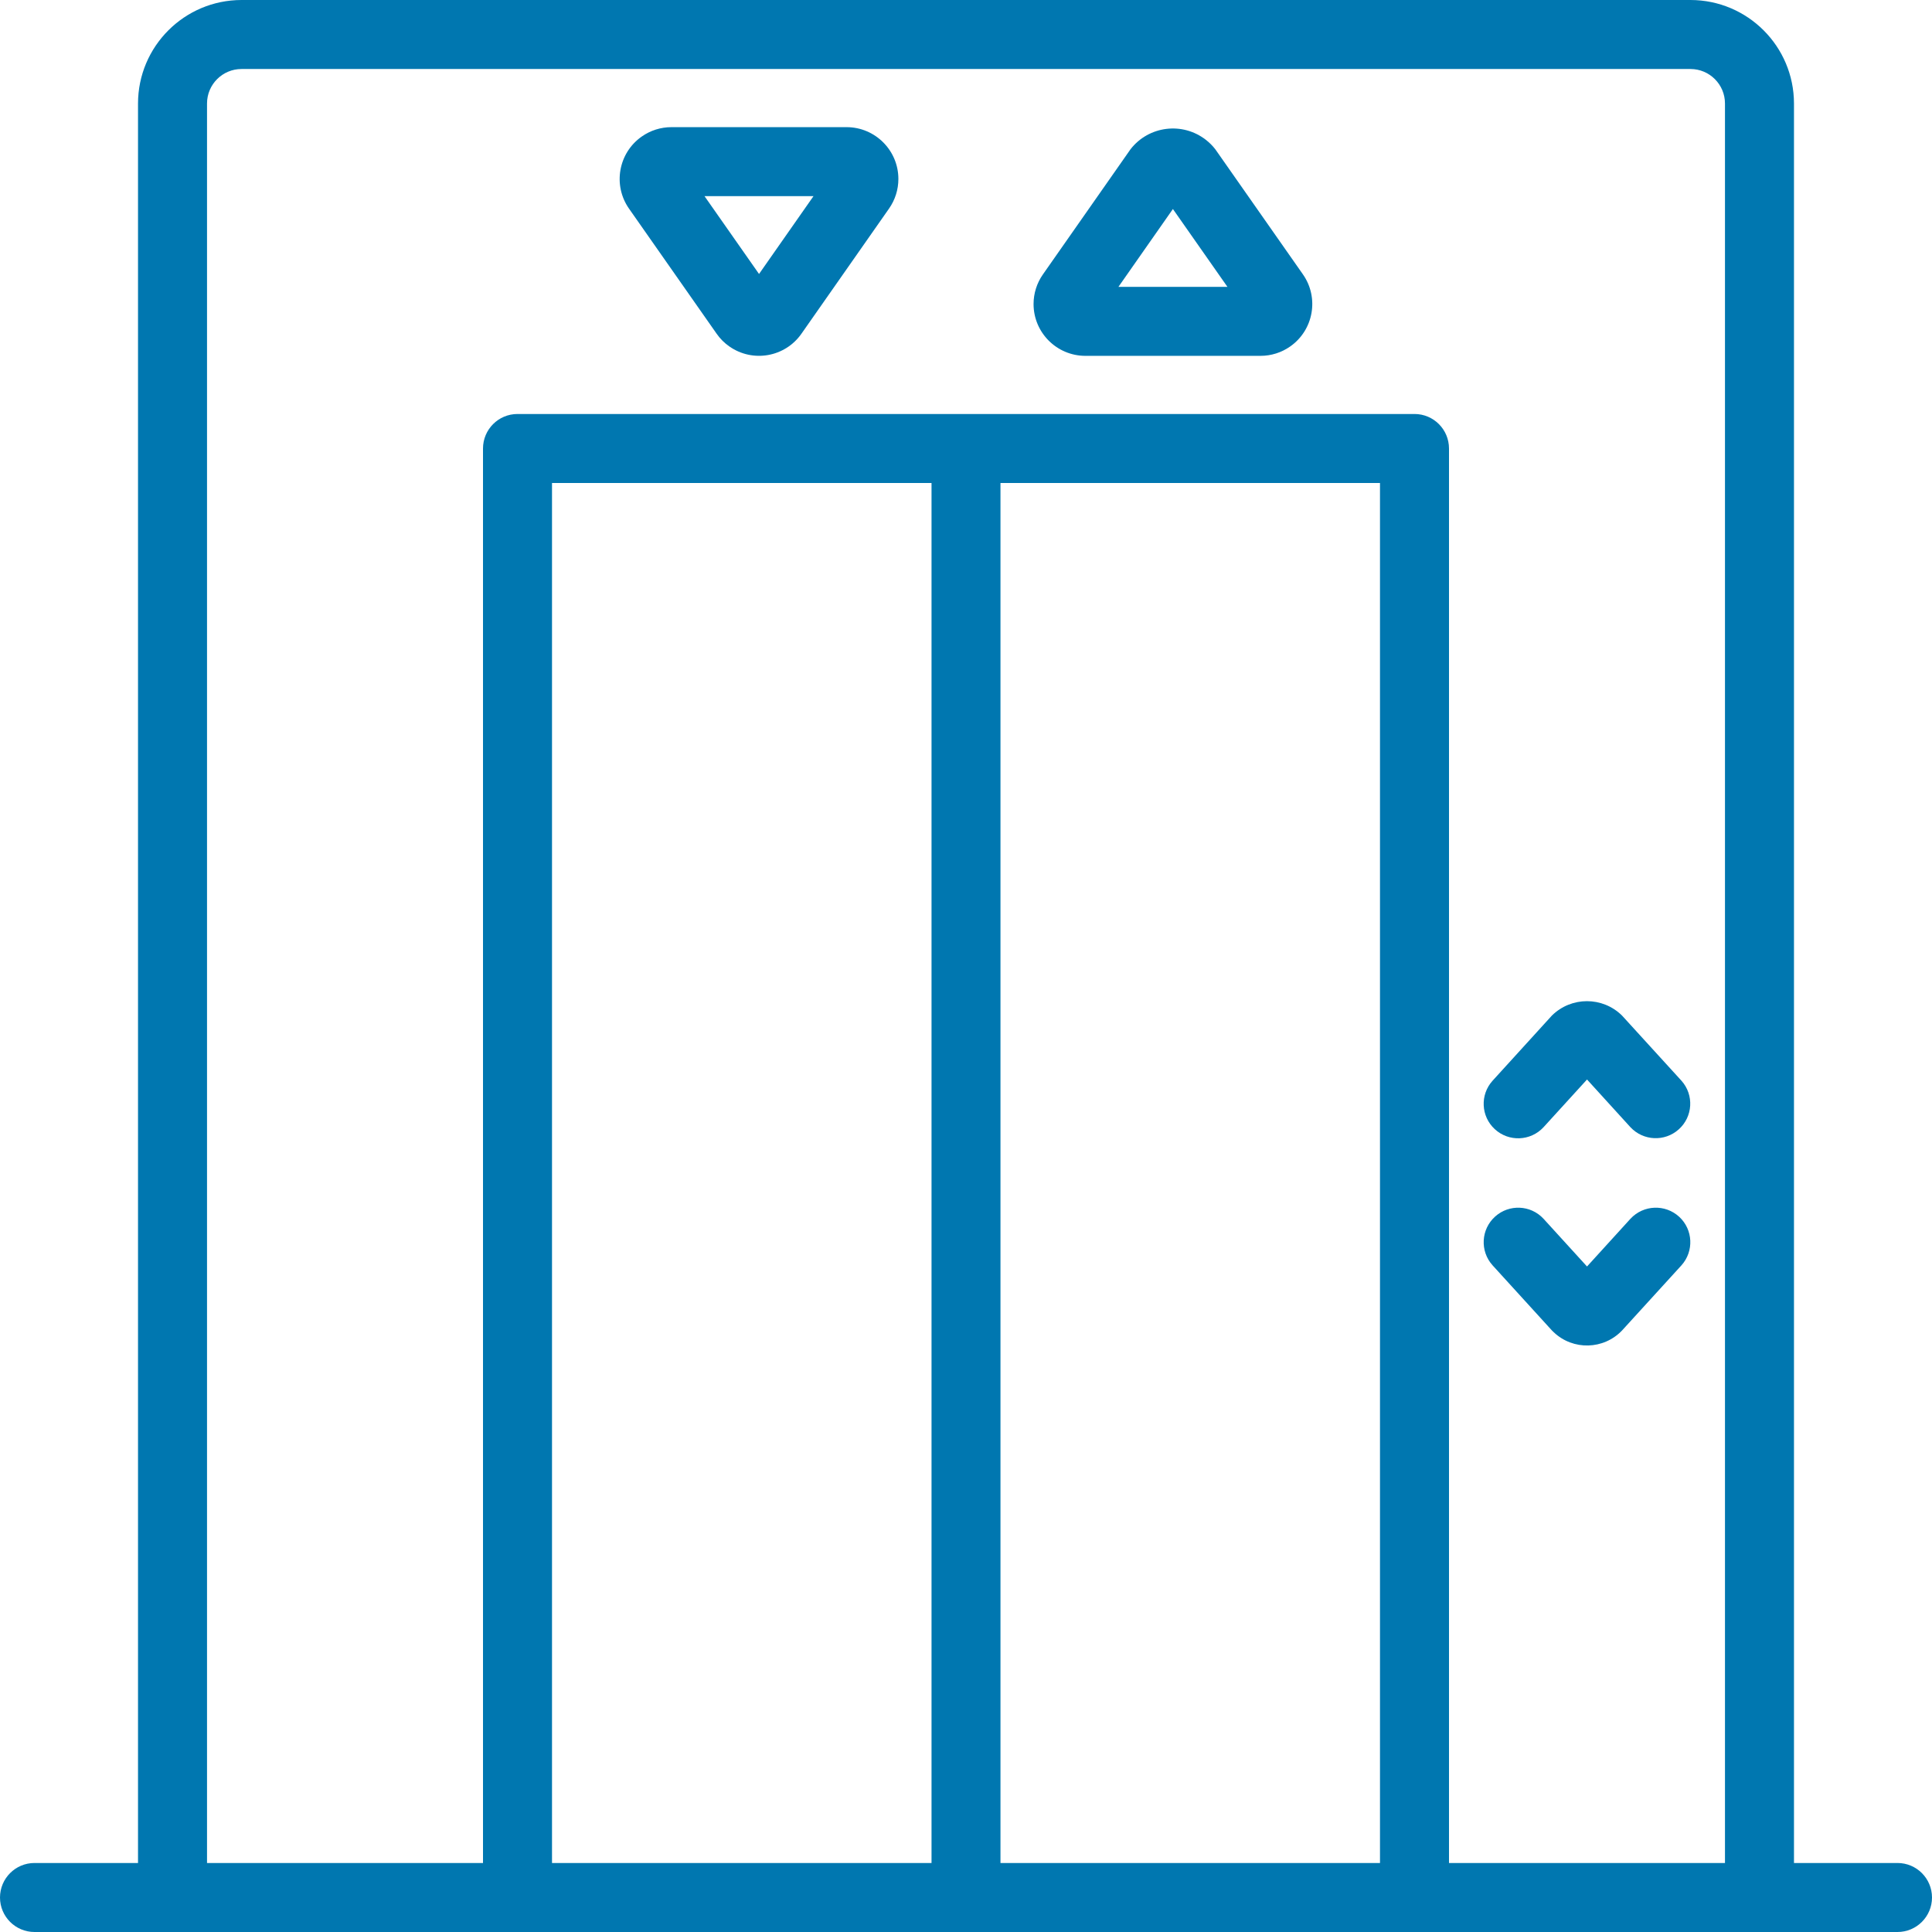 <svg width="32" height="32" viewBox="0 0 32 32" fill="none" xmlns="http://www.w3.org/2000/svg">
<path d="M11.87 5.528L10.418 3.455C10.147 3.067 10.242 2.532 10.63 2.261C10.774 2.16 10.945 2.106 11.121 2.106H14.023C14.496 2.107 14.88 2.491 14.88 2.964C14.88 3.14 14.826 3.311 14.725 3.455L13.274 5.528C13.002 5.916 12.468 6.01 12.08 5.738C11.998 5.681 11.927 5.61 11.87 5.528ZM11.669 3.249L12.572 4.538L13.474 3.249H11.669Z" fill="#0077B0"/>
<path d="M25.705 22.037L24.721 20.957C24.51 20.722 24.529 20.361 24.764 20.15C24.996 19.941 25.353 19.957 25.565 20.186L26.286 20.977L27.006 20.186C27.221 19.955 27.582 19.941 27.814 20.155C28.043 20.367 28.059 20.724 27.851 20.957L26.867 22.036C26.562 22.357 26.055 22.37 25.735 22.066C25.724 22.056 25.715 22.047 25.705 22.037Z" fill="#0077B0"/>
<path d="M27.006 18.671L26.286 17.88L25.565 18.671C25.351 18.902 24.989 18.916 24.758 18.702C24.528 18.49 24.512 18.133 24.721 17.901L25.704 16.821C26.026 16.503 26.544 16.503 26.866 16.821L27.851 17.901C28.061 18.136 28.04 18.498 27.804 18.707C27.572 18.914 27.218 18.897 27.006 18.671Z" fill="#0077B0"/>
<path d="M20.878 5.894H17.976C17.503 5.893 17.119 5.509 17.119 5.036C17.119 4.86 17.173 4.689 17.274 4.545L18.725 2.472C19.026 2.084 19.585 2.014 19.973 2.316C20.031 2.361 20.084 2.414 20.129 2.472L21.581 4.545C21.852 4.933 21.757 5.468 21.369 5.739C21.225 5.84 21.054 5.894 20.878 5.894ZM18.525 4.751H20.33L19.427 3.462L18.525 4.751Z" fill="#0077B0"/>
<path d="M31.429 30.857H29.714V1.714C29.713 0.768 28.946 0.001 28 0H4C3.054 0.001 2.287 0.768 2.286 1.714V30.857H0.571C0.256 30.857 0 31.113 0 31.429C0 31.744 0.256 32 0.571 32H31.429C31.744 32 32 31.744 32 31.429C32 31.113 31.744 30.857 31.429 30.857ZM9.143 30.857V8H15.429V30.857H9.143ZM16.571 30.857V8H22.857V30.857H16.571ZM24 30.857V7.429C24 7.113 23.744 6.857 23.429 6.857H8.571C8.256 6.857 8 7.113 8 7.429V30.857H3.429V1.714C3.429 1.399 3.685 1.143 4 1.143H28C28.315 1.143 28.571 1.399 28.571 1.714V30.857H24Z" fill="#0077B0"/>
</svg>
